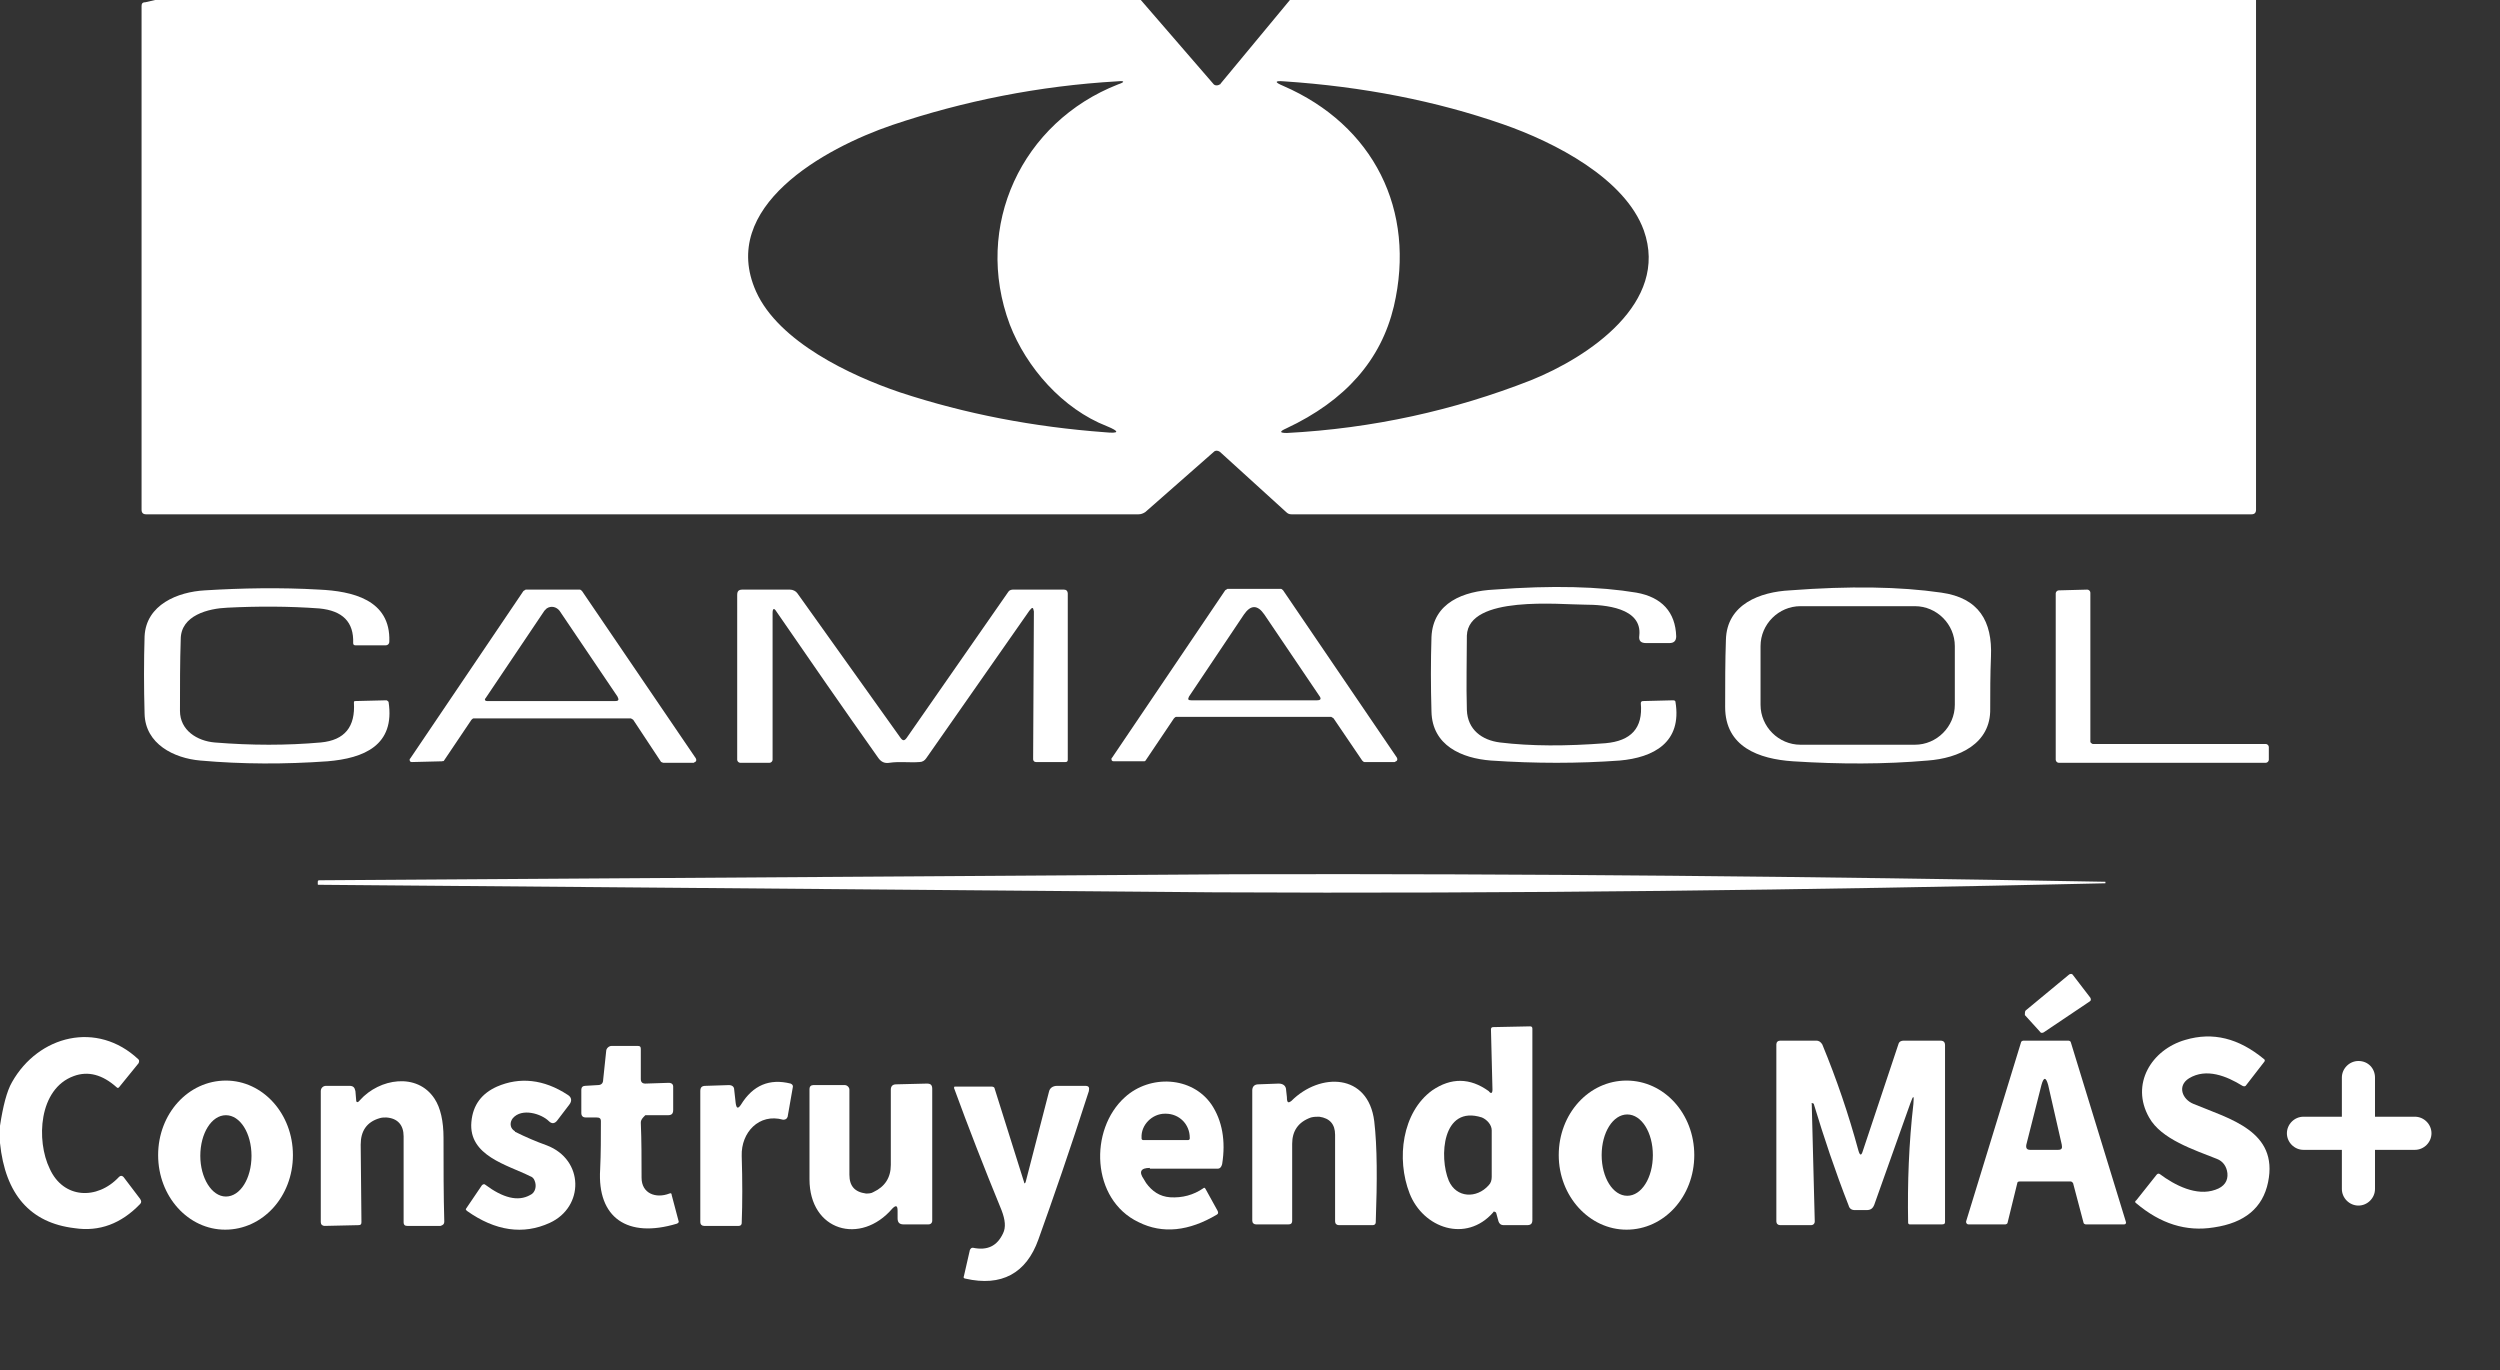 <?xml version="1.0" encoding="UTF-8"?> <svg xmlns="http://www.w3.org/2000/svg" xmlns:xlink="http://www.w3.org/1999/xlink" version="1.1" id="Capa_1" x="0px" y="0px" viewBox="0 0 332 182" style="enable-background:new 0 0 332 182;" xml:space="preserve"><rect x="0" y="0" width="332" height="182" fill="#333333" stroke="none"/> <style type="text/css"> .st0{fill:#FFFFFF;} </style> <path class="st0" d="M20.6,0h130.9l9.6,11.1c0.2,0.3,0.6,0.3,0.9,0.1c0,0,0.1,0,0.1-0.1L171.3,0h128.3l0,67.7c0,0.4-0.2,0.6-0.6,0.6 H171.5c-0.3,0-0.5-0.1-0.7-0.3l-8.8-8c-0.3-0.2-0.6-0.2-0.8,0l-9.1,8c-0.3,0.2-0.6,0.3-0.9,0.3H19.4c-0.4,0-0.6-0.2-0.6-0.6V0.8 c0-0.3,0.1-0.5,0.5-0.5L20.6,0z M147,56.6c-5.9-2.3-10.7-7.8-12.9-13.5c-4.9-13.1,1.6-26.9,14.4-31.9c0.9-0.3,0.9-0.5-0.1-0.4 c-10.4,0.6-20.4,2.6-29.9,5.8c-9.1,3.1-23.1,10.9-18.1,22.1c3,6.7,12.6,11.2,19.1,13.4c8.8,2.9,17.8,4.6,27.2,5.3 C148.7,57.6,148.7,57.3,147,56.6z M185.1,40.7c-1.7,7.1-6.4,12.5-14.3,16.2c-0.9,0.4-0.9,0.6,0.1,0.6c11.4-0.6,22.2-3,32.4-7 c7.7-3.1,18.4-10.3,15-19.9c-2.5-6.9-11.8-11.7-18.7-14.1c-8.9-3.1-18.6-5-29.1-5.7c-1.2-0.1-1.3,0.1-0.1,0.6 C182.4,16.6,188.1,27.9,185.1,40.7z"></path> <path class="st0" d="M23.9,94.4c0,2.6,2.3,4,4.6,4.2c4.9,0.4,9.6,0.4,14.1,0c3.2-0.3,4.6-2.1,4.4-5.3c0-0.2,0.1-0.2,0.2-0.2l4.1-0.1 c0.1,0,0.2,0.1,0.3,0.2c0.9,5.8-3.3,7.5-8.1,7.9c-5.6,0.4-11.3,0.4-16.9-0.1c-3.5-0.3-7.3-2.2-7.4-6.2c-0.1-3.6-0.1-7,0-10.3 c0.2-4.2,4.4-5.9,8-6.1c4.9-0.3,10-0.4,15.2-0.1c4.3,0.2,9.5,1.3,9.3,6.9c0,0.3-0.2,0.5-0.5,0.5l-4,0c-0.2,0-0.3-0.1-0.3-0.3 c0.1-2.8-1.4-4.3-4.5-4.6c-4.1-0.3-8.2-0.3-12.2-0.1c-2.5,0.1-6.2,1-6.2,4.2C23.9,87.9,23.9,91.1,23.9,94.4z"></path> <path class="st0" d="M194.8,94.3c0.1,2.6,2,4,4.4,4.3c4.1,0.5,8.8,0.5,14,0.1c3.4-0.3,5-2,4.7-5.3c0-0.2,0.1-0.3,0.3-0.3 c0,0,0,0,0,0l4-0.1c0.2,0,0.3,0.1,0.3,0.2c0.9,5.4-2.9,7.4-7.4,7.8c-5.5,0.4-11.2,0.4-17.1,0c-3.9-0.3-7.8-2-7.9-6.5 c-0.1-3.4-0.1-6.7,0-9.9c0.2-4.6,4.3-6.1,8.3-6.3c7.8-0.6,14.1-0.4,18.9,0.4c3.4,0.6,5.2,2.6,5.3,5.8c0,0.6-0.3,0.9-0.9,0.9h-3.1 c-0.7,0-1-0.3-0.9-1c0.4-3.7-4.6-4.1-7.2-4.1c-3.3,0-15.5-1.3-15.7,4.1C194.8,87.6,194.7,90.9,194.8,94.3z"></path> <path class="st0" d="M238.1,101.1c-4.5-0.3-9-1.9-9-7.2c0-3.1,0-6.1,0.1-8.9c0.1-4.8,4.6-6.4,8.5-6.6c7.9-0.6,14.6-0.5,20.1,0.3 c5,0.7,6.8,3.8,6.6,8.5c-0.1,2.4-0.1,4.7-0.1,6.9c0.1,4.7-4.2,6.6-8.3,6.9C250.3,101.5,244.3,101.5,238.1,101.1z M259.6,85.8 c0-2.9-2.4-5.3-5.3-5.3h-15.2c-2.9,0-5.3,2.4-5.3,5.3v0v7.8c0,2.9,2.4,5.3,5.3,5.3c0,0,0,0,0,0h15.2c2.9,0,5.3-2.4,5.3-5.3V85.8z"></path> <path class="st0" d="M58.7,101.1l-4,0.1c-0.2,0-0.3-0.1-0.3-0.3c0-0.1,0-0.1,0.1-0.2l15-22.2c0.1-0.1,0.2-0.1,0.3-0.2l7.2,0 c0.1,0,0.2,0.1,0.3,0.2l15.1,22.2c0.1,0.2,0.1,0.4-0.1,0.5c-0.1,0-0.1,0.1-0.2,0.1h-4c-0.1,0-0.2-0.1-0.3-0.1l-3.7-5.6 c-0.1-0.1-0.2-0.1-0.3-0.2H62.9c-0.1,0-0.2,0.1-0.3,0.2l-3.7,5.5C58.9,101,58.8,101.1,58.7,101.1z M82,92.5l-7.7-11.4 c-0.4-0.5-1.1-0.7-1.7-0.3c-0.1,0.1-0.2,0.2-0.3,0.3l-7.8,11.6c-0.2,0.2-0.1,0.4,0.2,0.4l17,0C82.2,93.1,82.2,92.9,82,92.5z"></path> <path class="st0" d="M136.7,81.1l-13.7,19.6c-0.2,0.3-0.5,0.5-0.9,0.5c-1.3,0.1-2.7-0.1-4,0.1c-0.6,0.1-1.1-0.1-1.5-0.7 c-4.6-6.5-9.1-13-13.5-19.4c-0.3-0.5-0.5-0.4-0.5,0.2l0,19.5c0,0.2-0.2,0.4-0.4,0.4l0,0l-3.9,0c-0.2,0-0.4-0.2-0.4-0.4V79 c0-0.5,0.2-0.7,0.7-0.7l6.3,0c0.4,0,0.8,0.2,1,0.5L119.6,98c0.3,0.4,0.5,0.4,0.8,0l13.5-19.4c0.1-0.2,0.4-0.3,0.6-0.3l6.8,0 c0.3,0,0.5,0.2,0.5,0.5l0,22.1c0,0.2-0.1,0.3-0.3,0.3l0,0h-3.9c-0.2,0-0.4-0.1-0.4-0.4l0.1-19.6C137.2,80.6,137.1,80.6,136.7,81.1z"></path> <path class="st0" d="M151.9,101.1l-4,0c-0.2,0-0.3-0.1-0.3-0.3c0-0.1,0-0.1,0.1-0.2l15-22.2c0.1-0.1,0.2-0.1,0.3-0.2l7.1,0 c0.1,0,0.2,0.1,0.3,0.2l15.1,22.2c0.1,0.2,0.1,0.4-0.1,0.5c-0.1,0-0.1,0.1-0.2,0.1h-4c-0.1,0-0.2-0.1-0.3-0.2l-3.8-5.6 c-0.1-0.1-0.2-0.1-0.3-0.2h-20.6c-0.1,0-0.2,0.1-0.3,0.2l-3.7,5.5C152.1,101.1,152,101.1,151.9,101.1z M157.9,92.5 c-0.2,0.4-0.1,0.5,0.3,0.5l16.7,0c0.5,0,0.6-0.2,0.3-0.6l-7.3-10.8c-0.9-1.3-1.8-1.3-2.7,0L157.9,92.5z"></path> <path class="st0" d="M277.9,98.8h23c0.2,0,0.4,0.2,0.4,0.4v1.7c0,0.2-0.2,0.4-0.4,0.4h-27.5c-0.2,0-0.4-0.2-0.4-0.4l0-22.1 c0-0.2,0.2-0.4,0.4-0.4c0,0,0,0,0,0l3.8-0.1c0.2,0,0.4,0.2,0.4,0.4l0,19.8C277.6,98.6,277.7,98.7,277.9,98.8z"></path> <path class="st0" d="M269,134.2l5.8-4.8c0.2-0.1,0.4-0.1,0.5,0.1c0,0,0,0,0,0l2.3,3c0.1,0.2,0.1,0.4-0.1,0.5c0,0,0,0,0,0l-6.1,4.1 c-0.2,0.1-0.4,0.1-0.5-0.1l-2-2.2C268.9,134.6,268.9,134.3,269,134.2C269,134.2,269,134.2,269,134.2z"></path> <path class="st0" d="M198.2,144.7l-0.2-8c0-0.2,0.1-0.3,0.3-0.3l4.9-0.1c0.2,0,0.3,0.1,0.3,0.3c0,0,0,0,0,0V162 c0,0.5-0.2,0.7-0.7,0.7l-3.1,0c-0.4,0-0.6-0.2-0.7-0.5l-0.3-1.1c0-0.1-0.2-0.2-0.3-0.2c0,0-0.1,0-0.1,0.1c-3.6,4.1-9.3,2.1-11.1-2.5 c-1.8-4.6-1-10.8,3-13.7c2.5-1.7,5-1.7,7.5,0.1C198,145.3,198.2,145.2,198.2,144.7z M196.8,148.4c-5.3-1.7-5.7,5.3-4.4,8.4 c1,2.3,3.7,2.4,5.3,0.6c0.3-0.3,0.4-0.7,0.4-1.1l0-6.2C198.1,149.4,197.5,148.7,196.8,148.4z"></path> <path class="st0" d="M0,151.8v-2.3c0.4-2.6,0.9-4.6,1.6-5.8c3.5-6.2,11.3-8.2,16.8-3c0.1,0.1,0.1,0.3,0,0.5l-2.6,3.2 c-0.1,0.1-0.2,0.1-0.3,0c0,0,0,0,0,0c-1.9-1.7-3.8-2.2-5.7-1.5c-4.7,1.7-5,8.6-3.2,12.3c1.8,4,6.3,4.2,9.2,1.1 c0.2-0.2,0.4-0.2,0.6,0l2.2,2.9c0.2,0.3,0.2,0.5,0,0.7c-2.5,2.6-5.4,3.7-8.7,3.2C4,162.4,0.7,158.6,0,151.8z"></path> <path class="st0" d="M290.7,143.2c-1.6,1-0.9,2.8,0.6,3.4c4.8,2,11.3,3.6,9.9,10.4c-0.7,3.4-3.1,5.4-7.2,6 c-3.7,0.6-7.1-0.5-10.3-3.2c-0.2-0.1-0.2-0.3,0-0.4l2.7-3.4c0.1-0.1,0.2-0.2,0.4-0.1c2,1.5,4.9,3,7.4,2.1c1.2-0.4,1.7-1.2,1.6-2.2 c-0.1-0.9-0.6-1.6-1.4-1.9c-3-1.2-7.4-2.6-9-5.5c-2.5-4.4,0.3-9,4.8-10.3c3.7-1.1,7.1-0.2,10.4,2.5c0.2,0.1,0.2,0.3,0.1,0.4 l-2.4,3.1c-0.1,0.2-0.3,0.2-0.5,0.1C295.7,142.9,293,141.8,290.7,143.2z"></path> <path class="st0" d="M254.1,146.6c0.1-1.2,0-1.2-0.4-0.1l-4.8,13.5c-0.2,0.5-0.5,0.7-1,0.7l-1.6,0c-0.4,0-0.7-0.2-0.8-0.6 c-1.8-4.6-3.3-9.1-4.6-13.4c0-0.1-0.1-0.2-0.2-0.2c-0.1,0-0.2,0-0.1,0.1l0.4,15.6c0,0.3-0.2,0.5-0.5,0.5l-4.1,0 c-0.3,0-0.5-0.2-0.5-0.5v-23.5c0-0.3,0.2-0.5,0.5-0.5l4.8,0c0.4,0,0.6,0.2,0.8,0.5c1.9,4.6,3.5,9.3,4.8,14.1c0.2,0.7,0.4,0.7,0.6,0 l4.7-14.1c0.1-0.4,0.4-0.5,0.7-0.5h4.9c0.4,0,0.6,0.2,0.6,0.6v23.5c0,0.2-0.1,0.3-0.4,0.3h-4.3c-0.1,0-0.2-0.1-0.2-0.2 C253.3,157.1,253.5,151.8,254.1,146.6z"></path> <path class="st0" d="M275,156.9h-6.8c-0.2,0-0.3,0.1-0.3,0.2l-1.3,5.3c0,0.1-0.2,0.2-0.3,0.2l-4.9,0c-0.2,0-0.3-0.2-0.3-0.3 c0,0,0-0.1,0-0.1l7.3-23.8c0-0.1,0.2-0.2,0.3-0.2h6c0.1,0,0.3,0.1,0.3,0.2l7.3,23.8c0.1,0.2,0,0.4-0.2,0.4c0,0-0.1,0-0.1,0h-5 c-0.1,0-0.3-0.1-0.3-0.2l-1.4-5.3C275.2,157,275.1,156.9,275,156.9z M272,144.1c-0.3-1.1-0.6-1.1-0.9,0l-2,7.9 c-0.1,0.5,0.1,0.7,0.5,0.7l3.7,0c0.5,0,0.6-0.2,0.5-0.7L272,144.1z"></path> <path class="st0" d="M85.1,149.1c0.1,2.4,0.1,4.9,0.1,7.3c0,2.1,1.9,2.8,3.7,2.1c0.2-0.1,0.3,0,0.3,0.2l0.9,3.4 c0.1,0.2,0,0.3-0.2,0.4c-6.6,2-10.6-0.8-10.2-7.2c0.1-2.1,0.1-4.3,0.1-6.4c0-0.4-0.2-0.5-0.6-0.5l-1.4,0c-0.4,0-0.6-0.2-0.6-0.6 l0-3.1c0-0.3,0.2-0.5,0.5-0.5l1.7-0.1c0.4,0,0.7-0.2,0.7-0.7l0.4-3.8c0-0.4,0.4-0.7,0.7-0.7l3.5,0c0.3,0,0.4,0.1,0.4,0.4l0,4 c0,0.4,0.2,0.6,0.6,0.6l3.1-0.1c0.4,0,0.6,0.2,0.6,0.5l0,3.1c0,0.5-0.2,0.7-0.7,0.7l-3,0C85.3,148.5,85.1,148.7,85.1,149.1z"></path> <path class="st0" d="M47.8,146.1c2.6-2.9,7.6-3.7,9.9-0.2c0.8,1.2,1.2,3,1.2,5.2c0,3.9,0,7.6,0.1,11.1c0,0.4-0.2,0.5-0.5,0.6l-4.4,0 c-0.3,0-0.5-0.1-0.5-0.5v-11.4c0-1.5-0.8-2.4-2.3-2.5c-0.3,0-0.6,0-0.9,0.1c-1.7,0.5-2.5,1.7-2.5,3.5l0.1,10.3 c0,0.3-0.1,0.4-0.4,0.4l-4.5,0.1c-0.3,0-0.5-0.2-0.5-0.5l0,0v-17.4c0-0.4,0.3-0.7,0.7-0.7l3.1,0c0.5,0,0.7,0.2,0.8,0.7l0.1,1.2 C47.3,146.4,47.5,146.5,47.8,146.1z"></path> <path class="st0" d="M68.1,148.5c-0.4,0.5-0.4,1.2,0.1,1.6c0.1,0.1,0.2,0.1,0.2,0.2c1.4,0.7,2.8,1.3,4.2,1.8c5,1.9,5,8.2,0.4,10.3 c-3.5,1.6-7.2,1.1-11-1.6c-0.1-0.1-0.2-0.2-0.1-0.3l2.1-3.1c0.1-0.1,0.3-0.2,0.4-0.1c0,0,0,0,0,0c2.4,1.8,4.4,2.3,6,1.4 c0.7-0.3,0.9-1.2,0.6-1.9c-0.1-0.3-0.3-0.5-0.6-0.6c-3-1.5-8.2-2.7-7.8-7.2c0.2-2.3,1.4-3.8,3.4-4.7c3-1.3,6.2-1,9.4,1.1 c0.5,0.3,0.6,0.8,0.2,1.3l-1.6,2.1c-0.3,0.4-0.7,0.5-1.1,0.1C71.9,147.9,69.3,147.1,68.1,148.5z"></path> <path class="st0" d="M152.7,155.1c-1.2,0-1.5,0.5-0.8,1.5l0.3,0.5c0.8,1.1,1.8,1.8,3.2,1.9c1.6,0.1,3.1-0.3,4.4-1.2 c0.1-0.1,0.2-0.1,0.3,0.1l1.6,2.9c0.1,0.2,0.1,0.4-0.1,0.5c-3.7,2.2-7.2,2.6-10.4,1c-6.3-3-6.6-12.3-1.8-16.6c3.3-3,8.9-2.8,11.5,1 c1.4,2.1,1.9,4.8,1.4,7.9c-0.1,0.4-0.3,0.6-0.6,0.6H152.7z M151.8,151.4l6,0c0.1,0,0.2-0.1,0.2-0.2v-0.1c0-1.8-1.4-3.2-3.2-3.2h-0.1 c-1.7,0-3.2,1.5-3.1,3.2c0,0,0,0,0,0v0.1C151.6,151.3,151.7,151.4,151.8,151.4z"></path> <path class="st0" d="M171.5,146.2c3.8-3.8,10.2-3.7,11,2.7c0.4,3.4,0.4,7.9,0.2,13.4c0,0.3-0.2,0.4-0.4,0.4h-4.5 c-0.3,0-0.5-0.2-0.5-0.5v-11.5c0-1.4-0.7-2.2-2.1-2.4c-0.4,0-0.7,0-1.1,0.1c-1.7,0.6-2.5,1.8-2.5,3.5l0,10.2c0,0.4-0.2,0.5-0.5,0.5 h-4.3c-0.3,0-0.5-0.2-0.5-0.5l0-17.3c0-0.5,0.3-0.8,0.8-0.8l2.7-0.1c0.6,0,1,0.3,1,0.9l0.1,0.9C170.9,146.5,171.1,146.5,171.5,146.2 z"></path> <path class="st0" d="M216,163.3c-4.9,0-9-4.4-9-9.9s4-9.9,9-9.9s9,4.4,9,9.9c0,0,0,0,0,0C225,158.9,221,163.3,216,163.3L216,163.3z M216.1,158.8c1.9,0,3.4-2.4,3.4-5.4c0,0,0,0,0,0c0-3-1.5-5.4-3.4-5.4l0,0c-1.9,0-3.4,2.4-3.4,5.4S214.2,158.8,216.1,158.8z"></path> <path class="st0" d="M29.9,163.3c-4.9,0-8.9-4.4-8.9-9.9c0,0,0,0,0,0c0-5.5,4-9.9,9-9.9c0,0,0,0,0,0c4.9,0,8.9,4.4,8.9,9.9 c0,0,0,0,0,0C38.9,158.9,34.9,163.3,29.9,163.3C29.9,163.3,29.9,163.3,29.9,163.3z M30,158.9c1.9,0,3.4-2.4,3.4-5.4l0,0 c0-3-1.5-5.4-3.4-5.4c0,0,0,0,0,0c-1.9,0-3.4,2.4-3.4,5.4l0,0C26.6,156.4,28.1,158.9,30,158.9C30,158.9,30,158.9,30,158.9z"></path> <path class="st0" d="M97.7,146.5c0.1,0.7,0.3,0.8,0.7,0.2c1.6-2.6,3.8-3.5,6.6-2.8c0.2,0.1,0.3,0.2,0.3,0.4l-0.7,4 c-0.1,0.3-0.3,0.4-0.6,0.4c0,0,0,0,0,0c-3.2-0.9-5.6,1.7-5.5,4.8c0.1,3.3,0.1,6.3,0,8.9c0,0.3-0.2,0.4-0.4,0.4l-4.6,0 c-0.3,0-0.5-0.2-0.5-0.5v-17.4c0-0.5,0.2-0.7,0.7-0.7l3.1-0.1c0.4,0,0.7,0.2,0.7,0.6L97.7,146.5z"></path> <path class="st0" d="M119.2,160.8c0-0.7-0.2-0.8-0.7-0.3c-4.2,4.9-11,3-11-3.9c0-4.4,0-8.4,0-12c0-0.3,0.2-0.5,0.5-0.5l4.2,0 c0.3,0,0.6,0.3,0.6,0.6c0,0,0,0,0,0l0,11.3c0,1.5,0.7,2.3,2.2,2.5c0.3,0,0.7,0,1-0.2c1.5-0.7,2.3-1.9,2.3-3.6l0-10 c0-0.4,0.2-0.7,0.7-0.7l4.1-0.1c0.5,0,0.7,0.2,0.7,0.7l0,17.5c0,0.3-0.2,0.5-0.5,0.5l-3.3,0c-0.5,0-0.8-0.2-0.8-0.8L119.2,160.8z"></path> <path class="st0" d="M136.2,157l3.1-12c0.1-0.5,0.5-0.8,1.1-0.8l3.7,0c0.5,0,0.6,0.2,0.5,0.7c-2.5,7.8-4.8,14.4-6.7,19.7 c-1.6,4.5-4.9,6.3-9.7,5.2c-0.2,0-0.3-0.2-0.2-0.3l0.8-3.5c0.1-0.2,0.2-0.3,0.4-0.3c1.9,0.4,3.2-0.2,4-1.9c0.4-0.8,0.3-1.8-0.2-3.1 c-2.3-5.6-4.4-11-6.3-16.2c0-0.1,0-0.2,0.1-0.2c0,0,0,0,0,0l4.9,0c0.2,0,0.4,0.1,0.4,0.3L136,157C136,157.2,136.1,157.2,136.2,157z"></path> <path class="st0" d="M279.6,117.1C279.6,117,279.6,117,279.6,117.1c-38.5-0.7-76.9-1.1-115.3-1l-121.9,0.8c-0.2,0-0.2,0.1-0.2,0.3 v0.2c0,0.1,0,0.1,0.1,0.1l119,1c39.4,0.2,78.9-0.3,118.3-1.2C279.6,117.2,279.6,117.2,279.6,117.1 C279.7,117.1,279.7,117.1,279.6,117.1z"></path> <path class="st0" d="M320.7,152.7h-14.8c-1.2,0-2.2-1-2.2-2.2l0,0c0-1.2,1-2.2,2.2-2.2h14.8c1.2,0,2.2,1,2.2,2.2l0,0 C322.9,151.7,321.9,152.7,320.7,152.7z"></path> <path class="st0" d="M315.4,143.1v14.8c0,1.2-1,2.2-2.2,2.2l0,0c-1.2,0-2.2-1-2.2-2.2v-14.8c0-1.2,1-2.2,2.2-2.2l0,0 C314.5,140.9,315.4,141.9,315.4,143.1z"></path> </svg> 